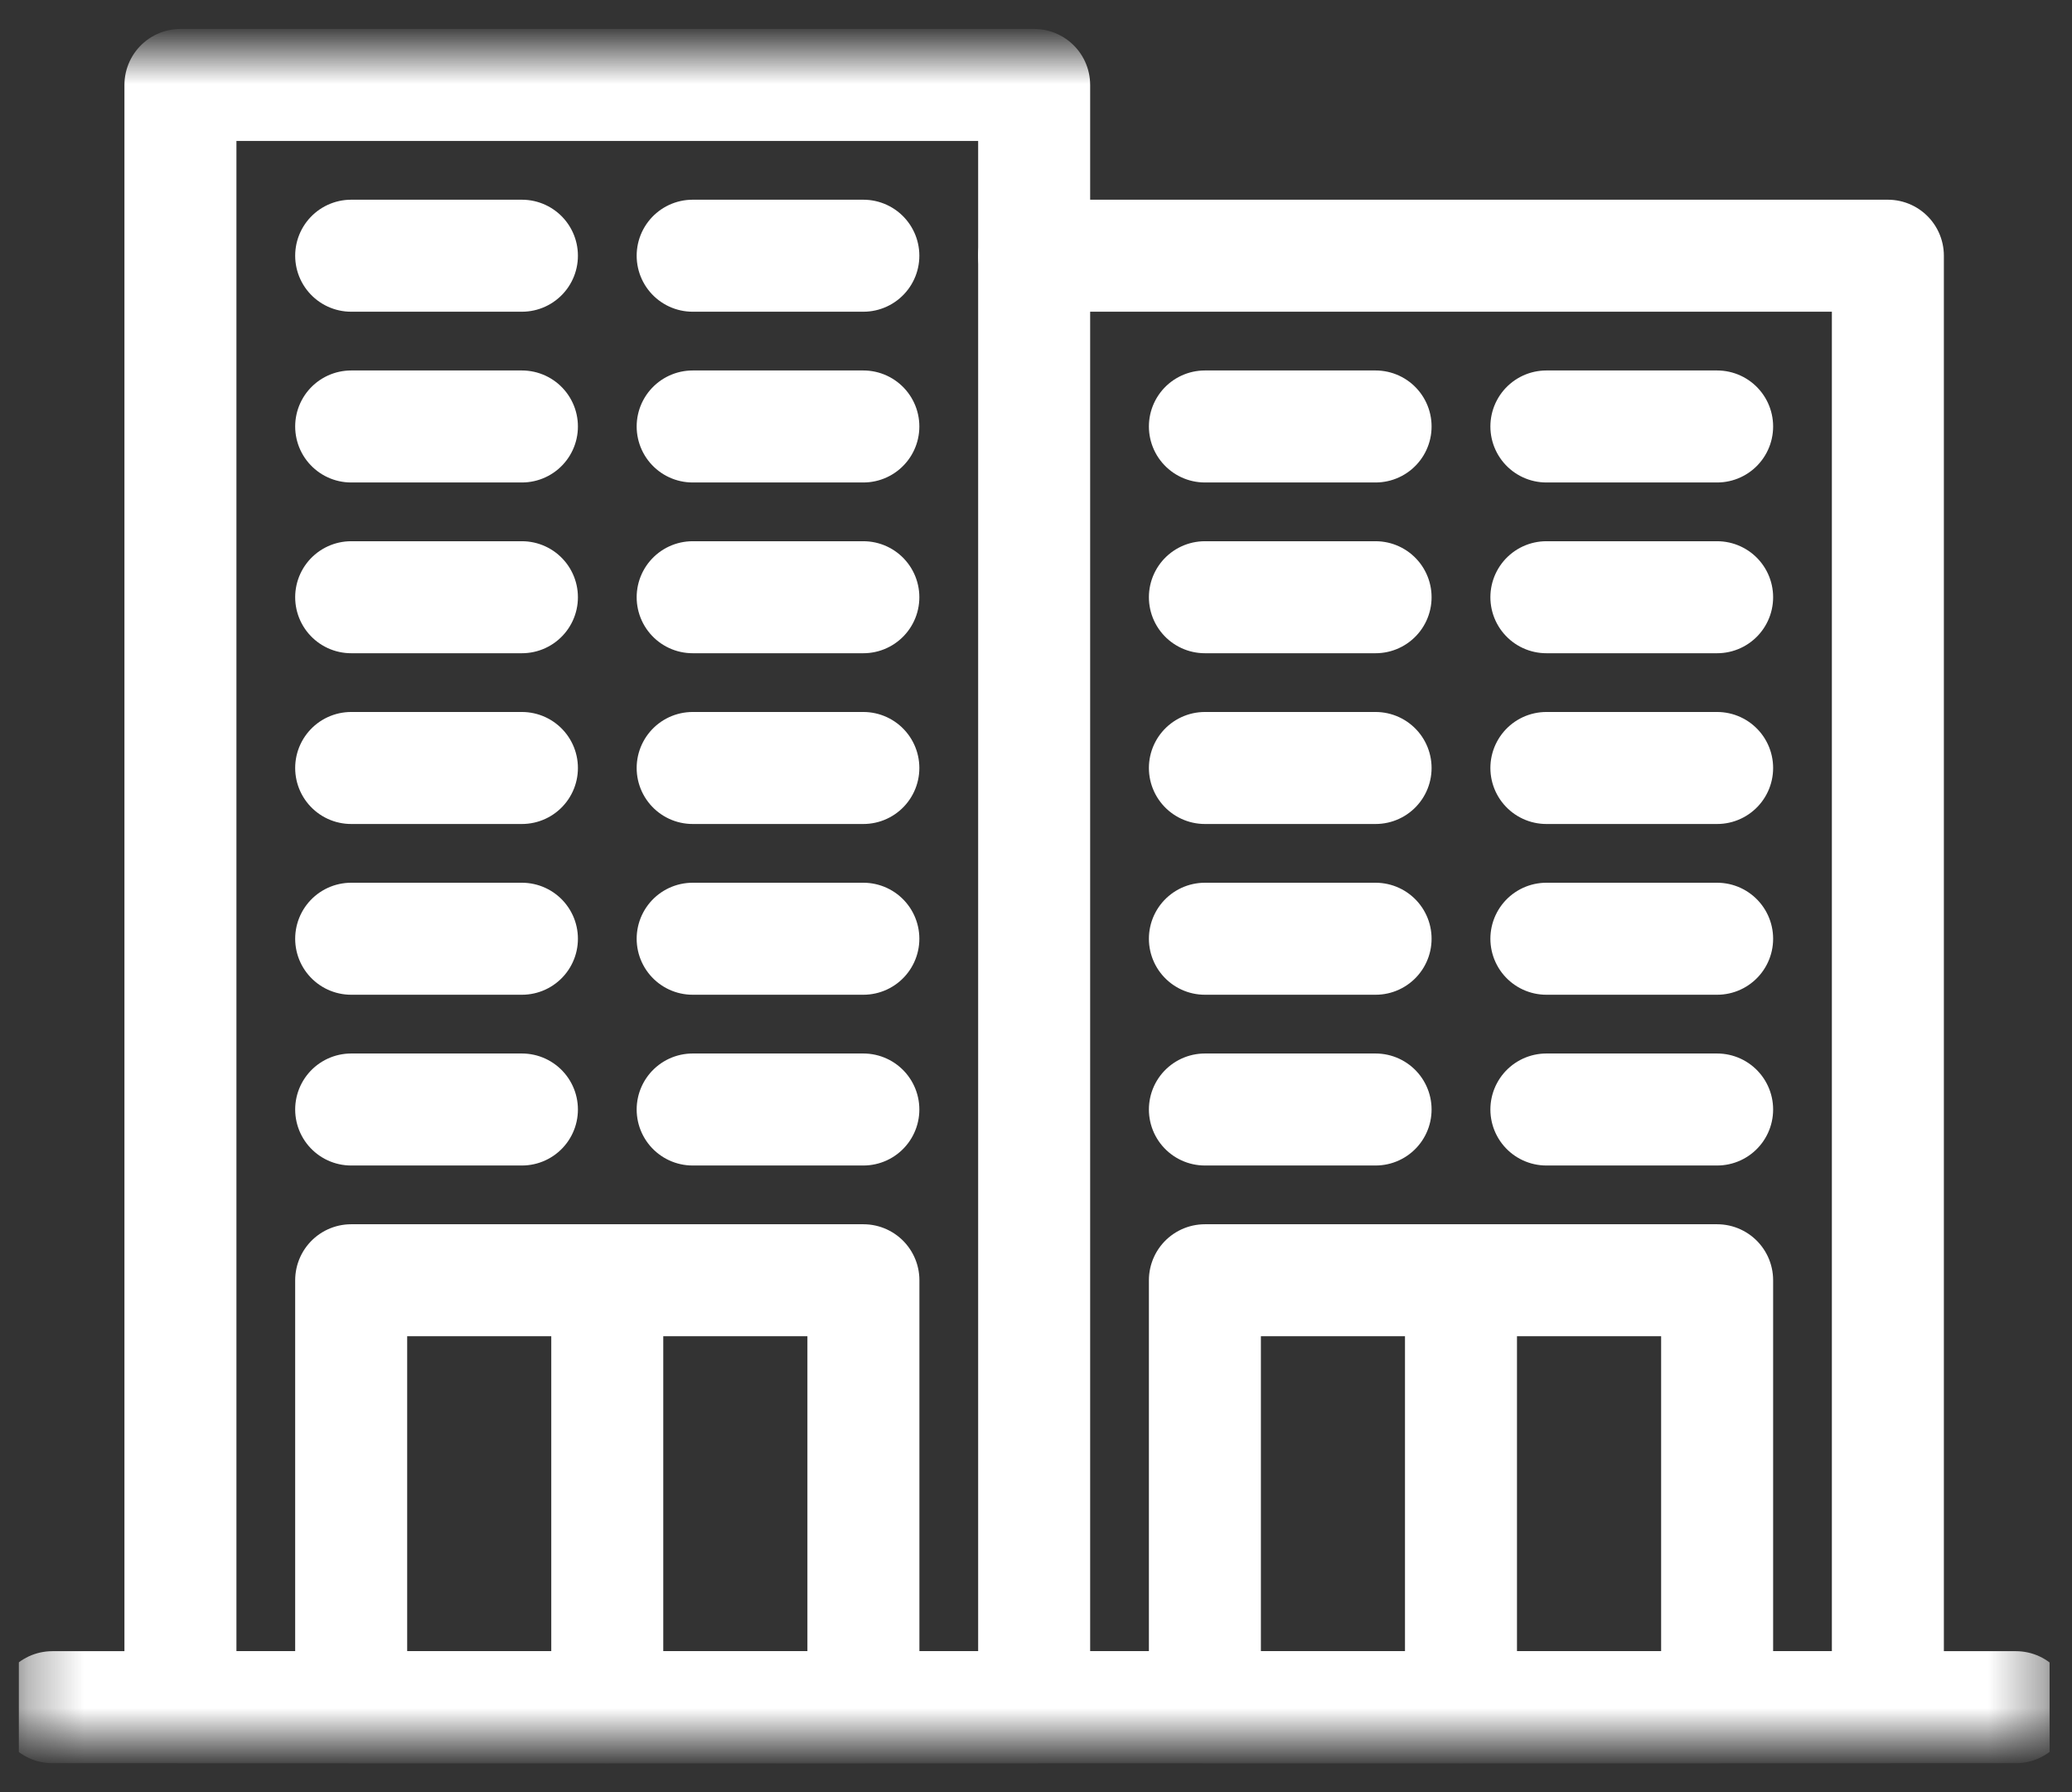 <svg width="37" height="32" viewBox="0 0 37 32" fill="none" xmlns="http://www.w3.org/2000/svg">
<rect x="0" y="0" width="37" height="32" fill="#333333" stroke="none"/>
<g clip-path="url(#clip0_3915_98341)">
<mask id="mask0_3915_98341" style="mask-type:luminance" maskUnits="userSpaceOnUse" x="0" y="0" width="37" height="32">
<path d="M36.6 0.915H0.333V31.085H36.6V0.915Z" fill="white"/>
</mask>
<g mask="url(#mask0_3915_98341)">
<path d="M18.467 1.517H3.222V30.483H18.467V1.517Z" stroke="white" stroke-width="2" stroke-linecap="round" stroke-linejoin="round"/>
<path d="M18.467 4.566H33.712V30.483H13.894" stroke="white" stroke-width="2" stroke-linecap="round" stroke-linejoin="round"/>
<path d="M0.935 30.483H35.998" stroke="white" stroke-width="2" stroke-linecap="round" stroke-linejoin="round"/>
<path d="M15.418 22.86H6.271V30.482H15.418V22.86Z" stroke="white" stroke-width="2" stroke-linecap="round" stroke-linejoin="round"/>
<path d="M30.663 22.86H21.516V30.482H30.663V22.86Z" stroke="white" stroke-width="2" stroke-linecap="round" stroke-linejoin="round"/>
<path d="M10.844 22.86V30.483" stroke="white" stroke-width="2" stroke-linecap="round" stroke-linejoin="round"/>
<path d="M26.089 22.86V30.483" stroke="white" stroke-width="2" stroke-linecap="round" stroke-linejoin="round"/>
<path d="M24.564 16.762H21.516" stroke="white" stroke-width="2" stroke-linecap="round" stroke-linejoin="round"/>
<path d="M30.663 16.762H27.614" stroke="white" stroke-width="2" stroke-linecap="round" stroke-linejoin="round"/>
<path d="M24.564 19.811H21.516" stroke="white" stroke-width="2" stroke-linecap="round" stroke-linejoin="round"/>
<path d="M30.663 19.811H27.614" stroke="white" stroke-width="2" stroke-linecap="round" stroke-linejoin="round"/>
<path d="M24.564 13.713H21.516" stroke="white" stroke-width="2" stroke-linecap="round" stroke-linejoin="round"/>
<path d="M30.663 13.713H27.614" stroke="white" stroke-width="2" stroke-linecap="round" stroke-linejoin="round"/>
<path d="M24.564 10.664H21.516" stroke="white" stroke-width="2" stroke-linecap="round" stroke-linejoin="round"/>
<path d="M30.663 10.664H27.614" stroke="white" stroke-width="2" stroke-linecap="round" stroke-linejoin="round"/>
<path d="M24.564 7.615H21.516" stroke="white" stroke-width="2" stroke-linecap="round" stroke-linejoin="round"/>
<path d="M30.663 7.615H27.614" stroke="white" stroke-width="2" stroke-linecap="round" stroke-linejoin="round"/>
<path d="M9.32 16.762H6.271" stroke="white" stroke-width="2" stroke-linecap="round" stroke-linejoin="round"/>
<path d="M15.417 16.762H12.369" stroke="white" stroke-width="2" stroke-linecap="round" stroke-linejoin="round"/>
<path d="M9.32 19.811H6.271" stroke="white" stroke-width="2" stroke-linecap="round" stroke-linejoin="round"/>
<path d="M15.417 19.811H12.369" stroke="white" stroke-width="2" stroke-linecap="round" stroke-linejoin="round"/>
<path d="M9.32 13.713H6.271" stroke="white" stroke-width="2" stroke-linecap="round" stroke-linejoin="round"/>
<path d="M15.417 13.713H12.369" stroke="white" stroke-width="2" stroke-linecap="round" stroke-linejoin="round"/>
<path d="M9.32 10.664H6.271" stroke="white" stroke-width="2" stroke-linecap="round" stroke-linejoin="round"/>
<path d="M15.417 10.664H12.369" stroke="white" stroke-width="2" stroke-linecap="round" stroke-linejoin="round"/>
<path d="M9.32 7.615H6.271" stroke="white" stroke-width="2" stroke-linecap="round" stroke-linejoin="round"/>
<path d="M15.417 7.615H12.369" stroke="white" stroke-width="2" stroke-linecap="round" stroke-linejoin="round"/>
<path d="M9.32 4.566H6.271" stroke="white" stroke-width="2" stroke-linecap="round" stroke-linejoin="round"/>
<path d="M15.417 4.566H12.369" stroke="white" stroke-width="2" stroke-linecap="round" stroke-linejoin="round"/>
</g>
</g>
<defs>
<clipPath id="clip0_3915_98341">
<rect width="36.267" height="32" fill="white" transform="translate(0.333)"/>
</clipPath>
</defs>
</svg>
